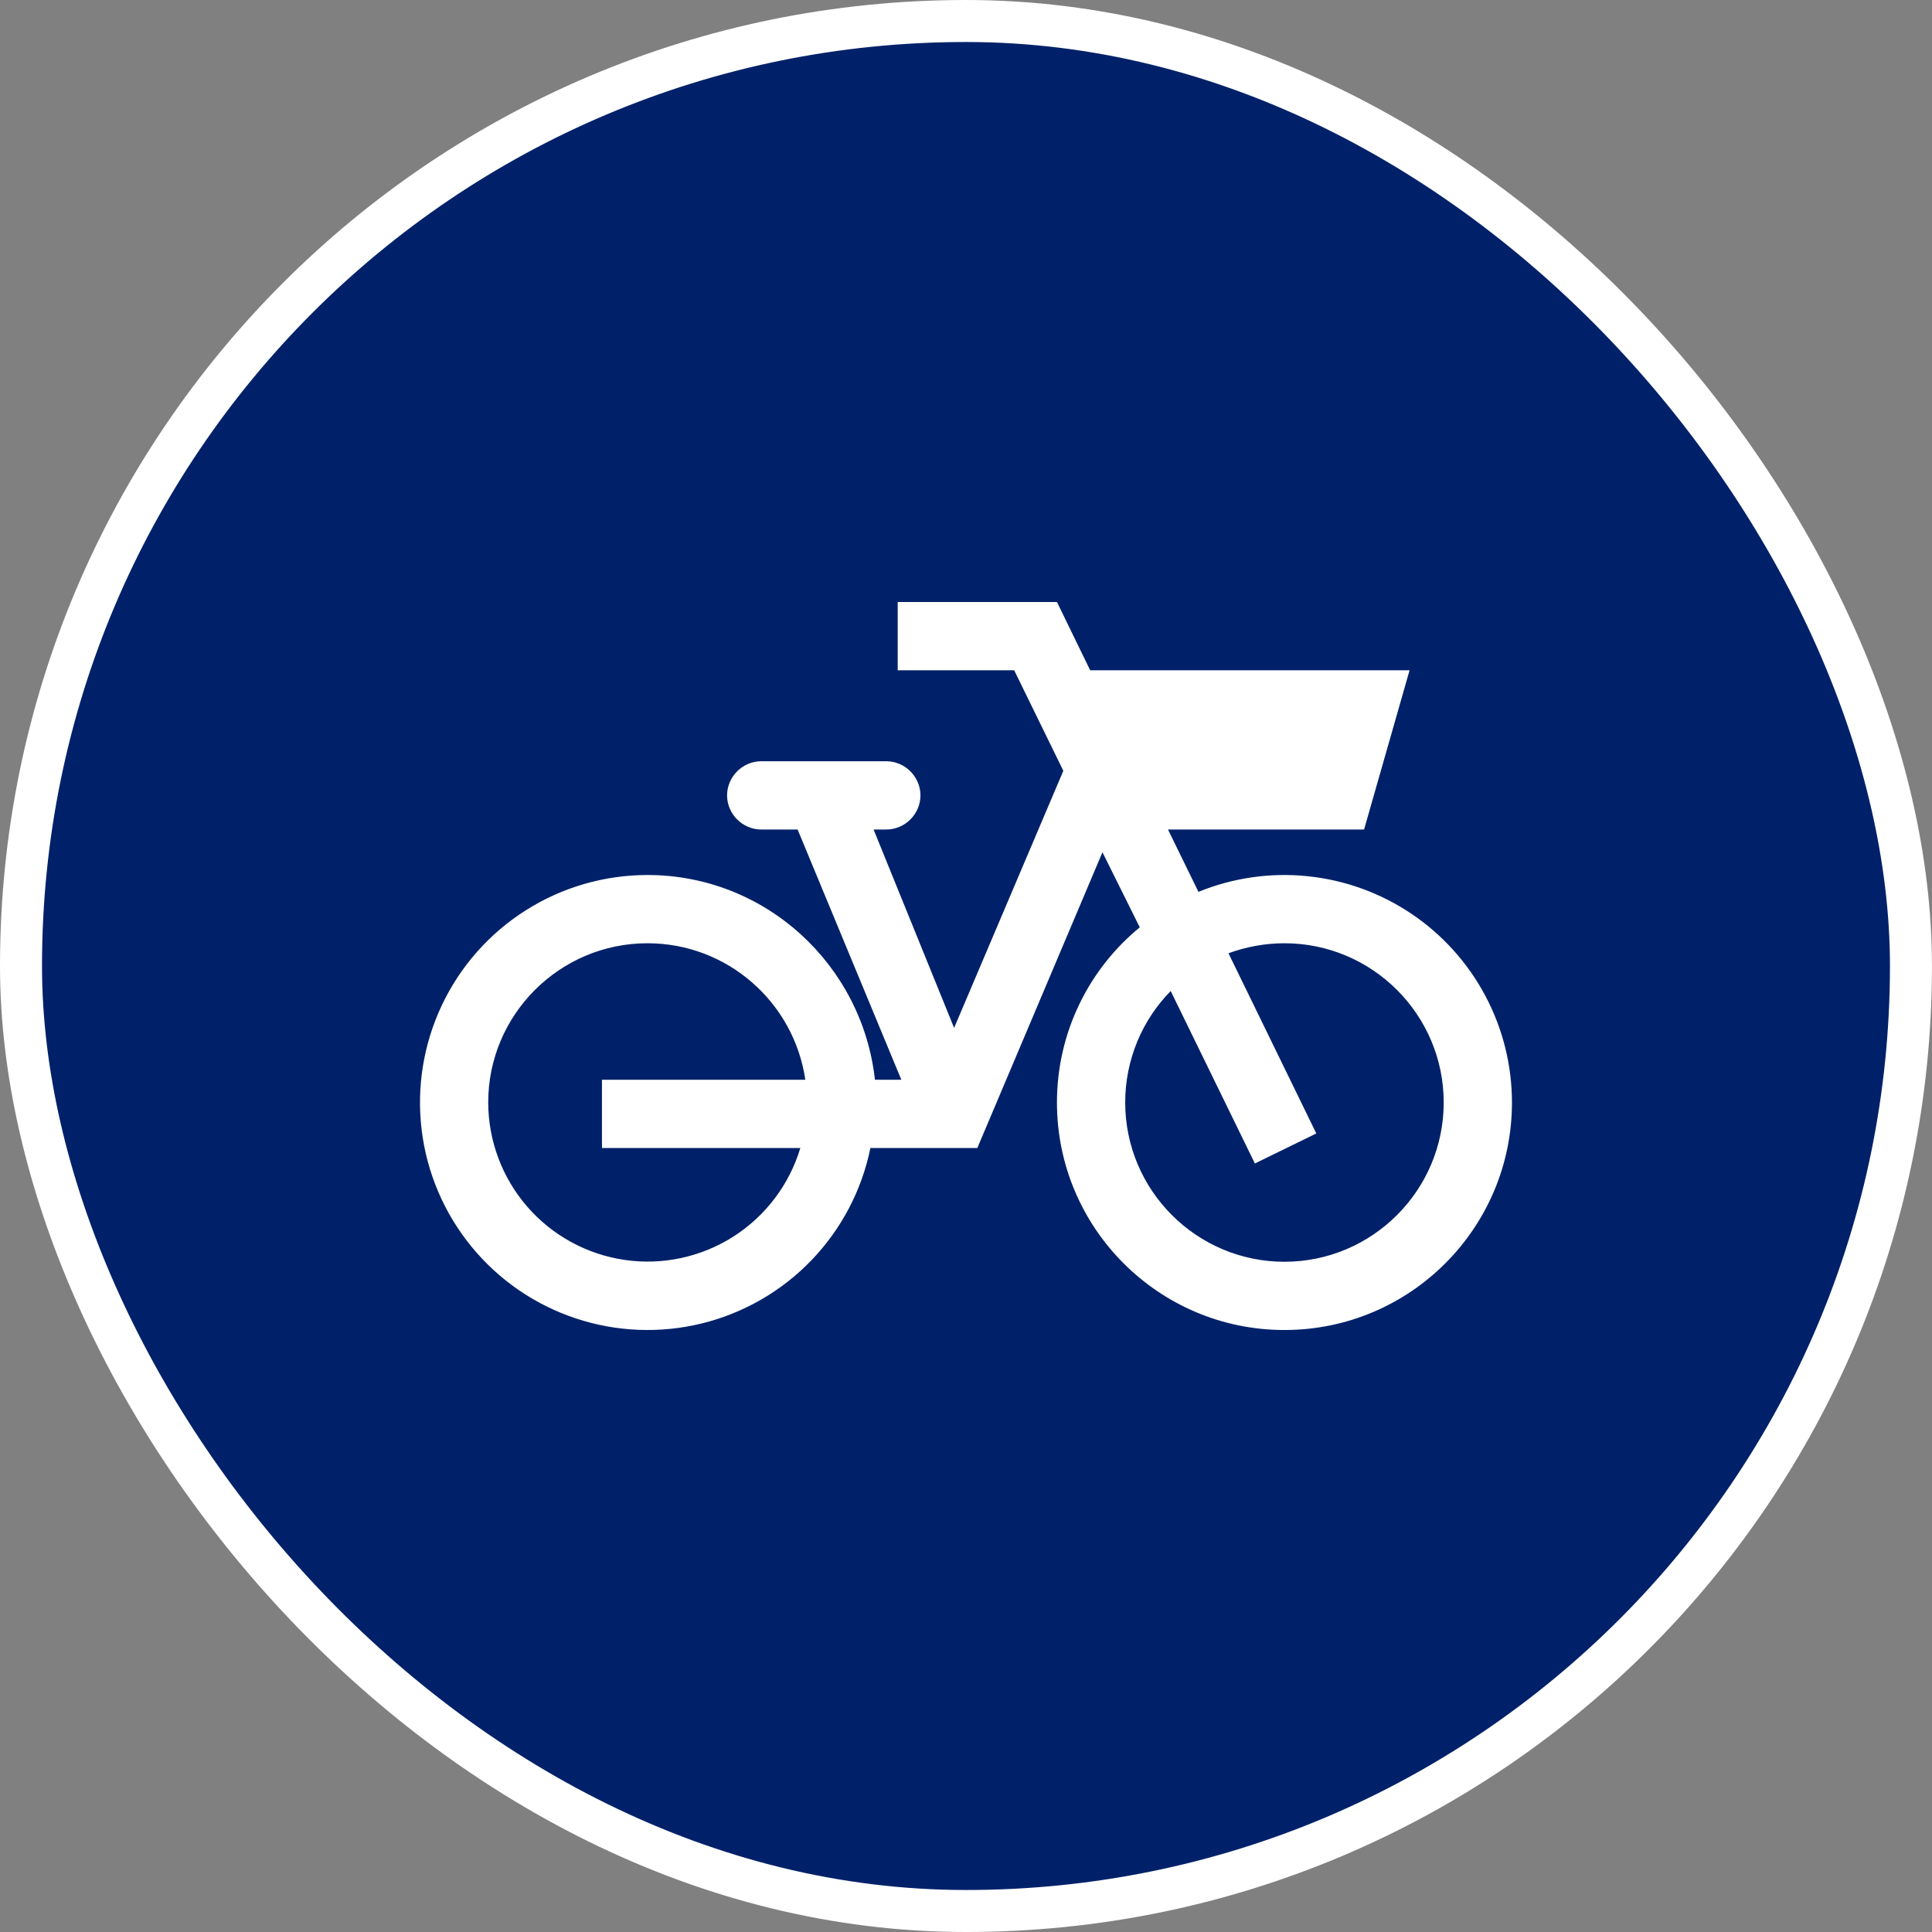 <?xml version="1.0" encoding="UTF-8"?>
<svg xmlns="http://www.w3.org/2000/svg" width="92" height="92" viewBox="0 0 92 92" fill="none">
  <rect x="0" y="0" width="92" height="92" fill="#808080" stroke="none"/>
  <rect x="1" y="1" width="89.998" height="90" rx="44.999" fill="#002169"></rect>
  <path d="M45.434 48.947L50.635 36.705L48.294 31.917H42.748V28.667H50.331L51.913 31.917H67.123L64.956 39.5H55.618L57.069 42.469C58.715 41.798 60.5 41.542 62.267 41.724C64.034 41.905 65.73 42.518 67.205 43.509C68.68 44.5 69.888 45.839 70.724 47.407C71.56 48.974 71.997 50.724 71.998 52.5C71.998 58.48 67.144 63.334 61.164 63.334C55.184 63.334 50.331 58.48 50.331 52.5C50.331 49.142 51.87 46.13 54.275 44.159L52.498 40.584L46.539 54.667H41.448C41.038 56.675 40.067 58.526 38.647 60.005C37.227 61.483 35.417 62.528 33.427 63.019C31.436 63.509 29.348 63.425 27.404 62.776C25.459 62.128 23.739 60.94 22.443 59.353C21.146 57.765 20.326 55.842 20.079 53.808C19.832 51.773 20.167 49.71 21.045 47.858C21.924 46.006 23.309 44.441 25.042 43.345C26.774 42.249 28.781 41.667 30.831 41.667C36.443 41.667 41.058 45.935 41.664 51.417H42.921L37.981 39.5H36.248C35.359 39.5 34.623 38.764 34.623 37.875C34.623 36.987 35.359 36.25 36.248 36.25H42.206C43.094 36.25 43.831 36.987 43.831 37.875C43.831 38.764 43.094 39.5 42.206 39.5H41.599L45.434 48.947ZM30.831 44.917C26.649 44.917 23.248 48.319 23.248 52.5C23.252 54.321 23.91 56.08 25.103 57.456C26.295 58.832 27.943 59.734 29.745 59.996C31.547 60.259 33.383 59.865 34.919 58.887C36.455 57.909 37.587 56.411 38.111 54.667H28.665V51.417H38.349C37.808 47.734 34.645 44.917 30.831 44.917ZM61.164 44.917C60.233 44.917 59.323 45.09 58.499 45.394L62.681 53.974L59.756 55.404L55.748 47.192C54.404 48.557 53.581 50.442 53.581 52.5C53.581 56.682 56.983 60.084 61.164 60.084C65.346 60.084 68.748 56.682 68.748 52.5C68.748 48.319 65.346 44.917 61.164 44.917Z" fill="white"></path>
  <rect x="1" y="1" width="89.998" height="90" rx="44.999" stroke="white" stroke-width="2"></rect>
</svg>
